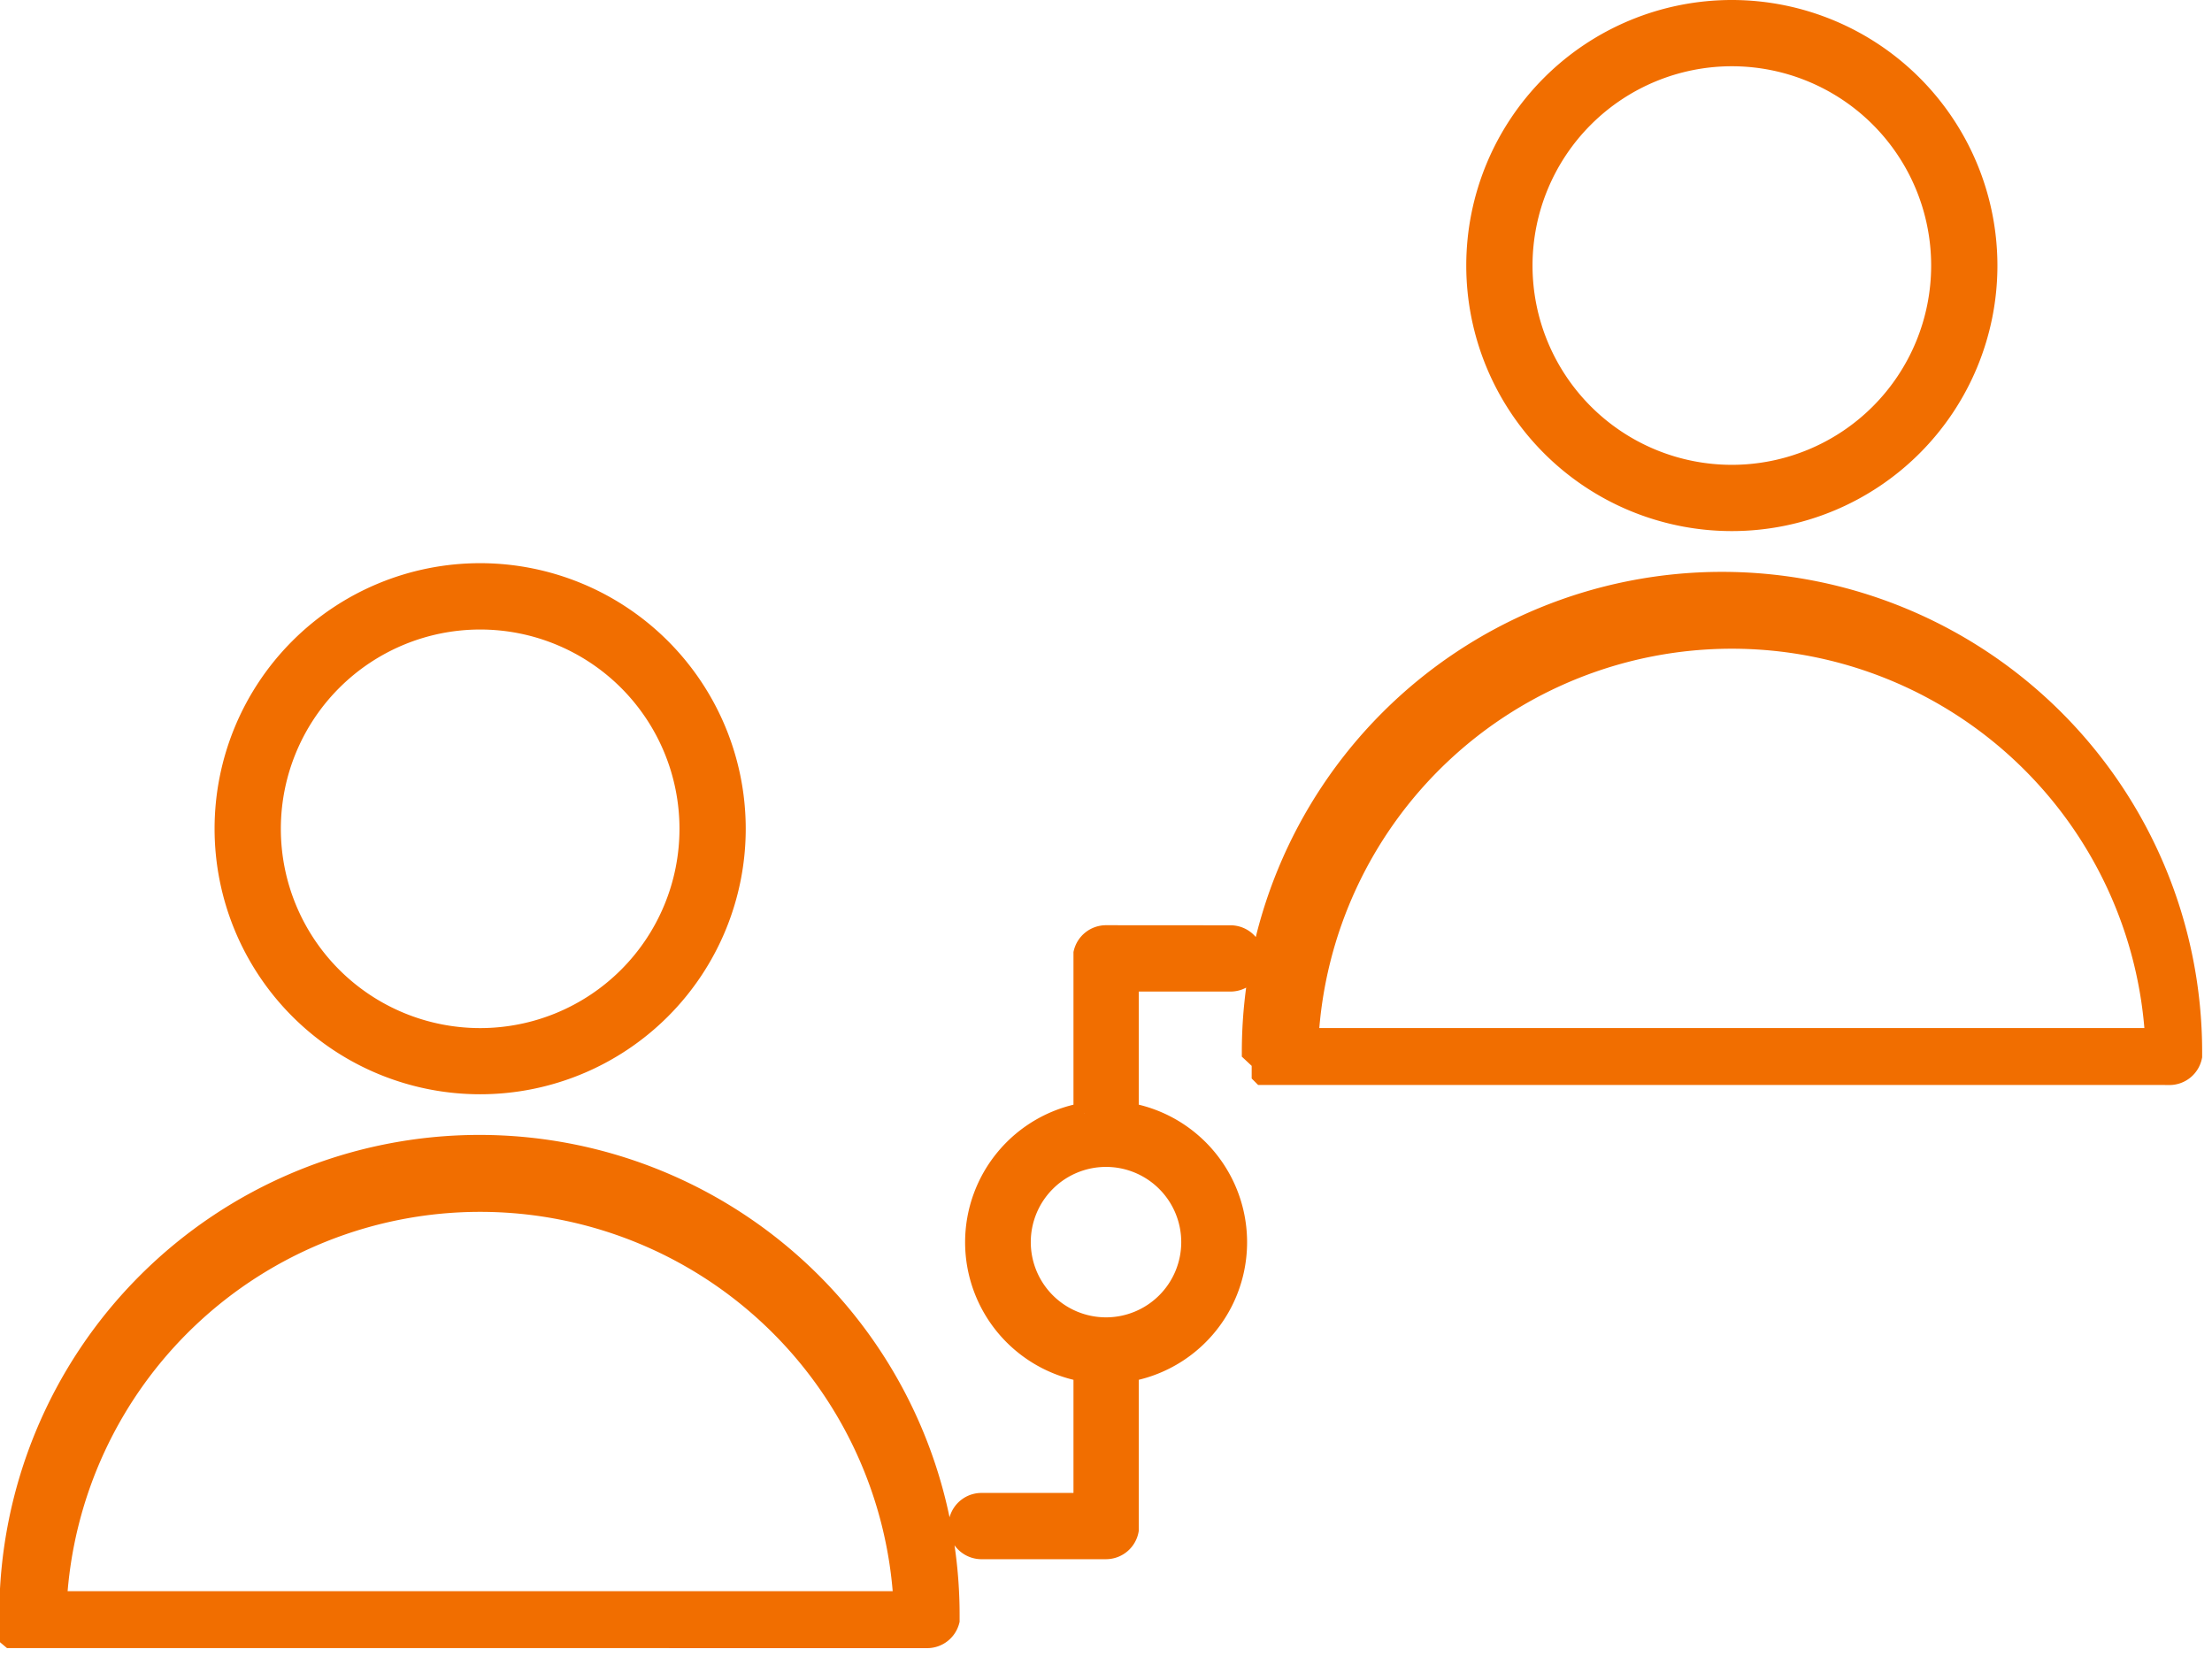 <svg xmlns="http://www.w3.org/2000/svg" width="102.589" height="76.88" viewBox="0 0 102.589 76.88">
  <path id="person-conected" d="M11,147.844v.249l0,.006,0,.006,0,.006,0,.01,0,.006,0,.006,0,.006,0,.006,0,.006,0,.006,0,.006,0,.006,0,.006,0,.006,0,.006,0,.006,0,.006,0,.006,0,.006,0,.006,0,.006,0,.006,0,.006,0,.006,0,.006,0,.006,0,.006,0,.006,0,.006,0,.006,0,.006,0,.006,0,.006,0,.006,0,.006,0,.006,0,.006,0,.006,0,.006,0,.006,0,.005,0,.006,0,.005,0,.006,0,.005,0,.005,0,.005,0,.005,0,.005,0,.005,0,.005,0,.005,0,.005,0,.005,0,.005,0,.005,0,.005,0,.005,0,0,0,.005,0,.005,0,0,0,0,0,.005,0,0,0,0,0,0,0,0,0,0,0,0,0,0,0,0,0,0,0,0,0,0,0,0,0,0,0,0,0,0,0,0,0,0,0,0,0,0,0,0,0,0,0,0,0,0,0,0,0,0,0,0,0,0,0,0,0,0,0,0,0,0,0,0,0,0,0,0,0,0,.006.005,0,0,0,0,0,0,0,0,0,0,0,0,0,0,.005,0,0,0,0,0,0,0,0,0,0,0,.005,0,0,0,0,0,.005,0,.005,0,0,0,.005,0,.005,0,0,0,.005,0,.006,0,.005,0,0,0,.005,0,.005,0,.005,0,.005,0,.005,0,.005,0,.005,0,.006,0,.005,0,.006,0,.005,0,.006,0,.006,0,.006,0,.005,0,.006,0,.006,0,.005,0,.006,0,.006,0,.006,0,.006,0,.006,0,.006,0,.006,0,.006,0,.006,0,.006,0,.006,0,.006,0,.006,0,.009,0,.006,0,.006,0,.006,0,.006,0,.006,0,.006,0,.006,0,.006,0,.006,0,.006,0,.006,0,.006,0,.006,0,.006,0,.006,0,.006,0,.006,0h.006l.006,0,.006,0H53.5a1.037,1.037,0,0,0,1.005-.784l0-.007,0-.007v-.052l0-.01v-.177a21.769,21.769,0,1,0-43.538,0Zm41.438-1.037a19.7,19.7,0,0,0-39.338,0Zm9.357-30.891a1.038,1.038,0,0,0-1.009.8v.007l0,.007v.053l0,.01v7.355a6.068,6.068,0,0,0-5.026,5.974h0a6.068,6.068,0,0,0,5.026,5.974v6.154H55.989a1.037,1.037,0,0,0,0,2.073h5.805a1.038,1.038,0,0,0,1.021-.86v-7.368a6.064,6.064,0,0,0,0-11.948v-6.154H67.6a1.037,1.037,0,0,0,0-2.073Zm-3.989,14.2a3.989,3.989,0,1,1,3.989,3.989,3.991,3.991,0,0,1-3.989-3.989ZM32.769,99.123A11.817,11.817,0,1,0,44.586,110.94,11.823,11.823,0,0,0,32.769,99.123Zm36.282,22.6v.243l0,.01,0,.006v.006l0,.006,0,.006,0,.006,0,.006,0,.006,0,.006,0,.006,0,.006,0,.006,0,.006,0,.006,0,.006,0,.006,0,.006,0,.006,0,.006,0,.006,0,.006,0,.006,0,.006,0,.006,0,.006,0,.006,0,.006,0,.006,0,.006,0,.006,0,.006,0,.006,0,.006,0,.006,0,.006,0,.006,0,.006,0,.006,0,.006,0,.006,0,.006,0,.005,0,.006,0,.005,0,.006,0,.005,0,.005,0,.005,0,.005,0,.005,0,.005,0,.005,0,.005,0,.005,0,.005,0,.005,0,.005,0,.005,0,.005,0,0,0,.005,0,.005,0,0,0,0,0,.005,0,0,0,0,0,0,0,0,0,0,0,0,0,0,0,0,0,0,0,0,0,0,0,0,0,0,0,0,0,0,0,0,0,0,0,0,0,0,0,0,0,0,0,0,0,0,0,0,0,0,0,0,0,0,0,0,0,0,0,0,0,0,0,0,0,0,0,0,0,0,0,0,.006.006,0,0,0,0,0,0,0,0,0,0,0,0,0,0,0,0,0,0,0,0,0,0,0,0,0,0,.005,0,.005,0,.005,0,0,0,.005,0,.005,0,0,0,.005,0,.005,0,.005,0,0,0,.005,0,.005,0,.006,0,.005,0,.005,0,.006,0,0,0,.006,0,.005,0,.005,0,.006,0,.005,0,.005,0,.005,0,.006,0,.006,0,.006,0,.006,0,.006,0,.006,0,.006,0,.006,0,.006,0,.006,0,.006,0,.006,0,.006,0,.006,0,.006,0,.006,0,.006,0,.01,0,.006,0,.006,0,.006,0,.006,0,.006,0,.006,0,.006,0,.006,0,.006,0,.006,0,.006,0,.006,0,.006,0,.006,0,.006,0,.006,0,.006,0,.006,0h.006l.006,0,.006,0h41.711a1.037,1.037,0,0,0,1.017-.834v-.2a21.769,21.769,0,0,0-43.538,0Zm41.438-1.037a19.7,19.7,0,0,0-39.338,0ZM32.769,101.2a9.744,9.744,0,1,1-9.744,9.744A9.749,9.749,0,0,1,32.769,101.2ZM90.82,73a11.817,11.817,0,1,0,11.817,11.817A11.823,11.823,0,0,0,90.82,73Zm0,2.073a9.744,9.744,0,1,1-9.744,9.744A9.749,9.749,0,0,1,90.82,75.073Z" transform="translate(-10.5 -72.5)" fill="#f16e00" stroke="#f16e00" stroke-width="1" fill-rule="evenodd"/>
</svg>
